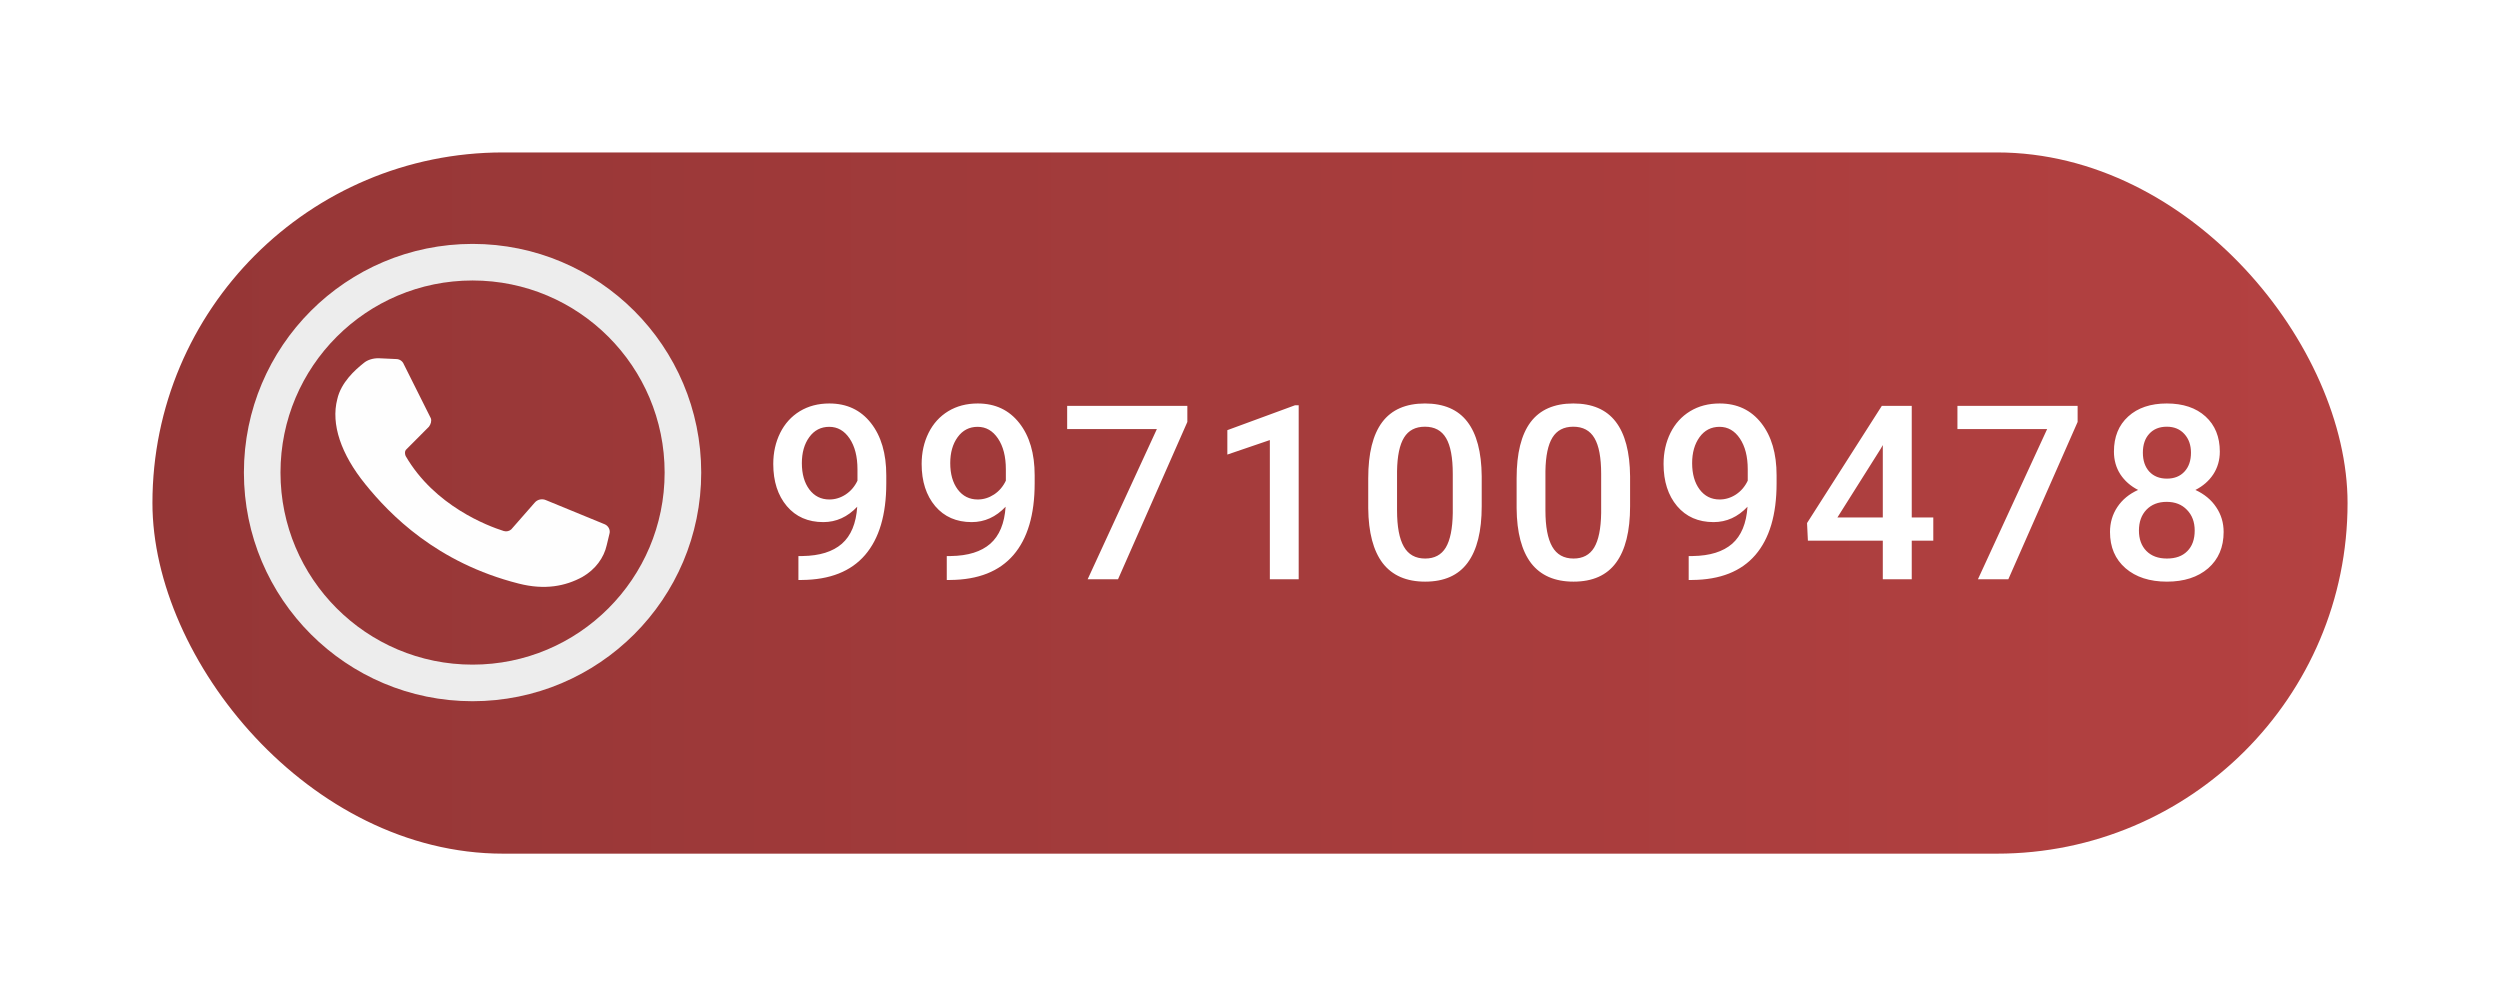 <svg width="82" height="33" viewBox="0 0 82 33" fill="none" xmlns="http://www.w3.org/2000/svg">
<g filter="url(#filter0_d)">
<rect x="5" y="4" width="72" height="23" rx="11.5" fill="url(#paint0_linear)"/>
</g>
<circle cx="15.5" cy="15.5" r="6.9" stroke="url(#paint1_linear)" stroke-width="1.2"/>
<path d="M12.996 11.777L12.413 11.75C12.229 11.75 12.045 11.805 11.922 11.914C11.646 12.133 11.186 12.544 11.063 13.092C10.849 13.913 11.186 14.899 11.984 15.884C12.782 16.87 14.316 18.458 17.016 19.142C17.875 19.361 18.55 19.225 19.102 18.924C19.532 18.677 19.808 18.294 19.9 17.883L19.992 17.5C20.023 17.39 19.962 17.253 19.839 17.198L17.906 16.404C17.783 16.35 17.63 16.377 17.538 16.487L16.77 17.363C16.709 17.418 16.617 17.445 16.525 17.418C16.003 17.253 14.254 16.596 13.303 14.953C13.273 14.871 13.273 14.789 13.334 14.734L14.07 13.995C14.132 13.913 14.162 13.803 14.132 13.721L13.242 11.942C13.211 11.86 13.119 11.777 12.996 11.777Z" fill="#FEFEFE"/>
<path d="M28.117 16.621C27.799 16.957 27.428 17.125 27.004 17.125C26.504 17.125 26.105 16.951 25.809 16.602C25.512 16.25 25.363 15.789 25.363 15.219C25.363 14.844 25.439 14.504 25.59 14.199C25.741 13.895 25.956 13.658 26.234 13.488C26.513 13.319 26.836 13.234 27.203 13.234C27.776 13.234 28.23 13.448 28.566 13.875C28.902 14.302 29.07 14.874 29.07 15.59V15.855C29.07 16.881 28.838 17.664 28.375 18.203C27.912 18.742 27.22 19.016 26.301 19.023H26.188V18.238H26.324C26.884 18.23 27.314 18.096 27.613 17.836C27.913 17.573 28.081 17.168 28.117 16.621ZM27.203 16.383C27.393 16.383 27.572 16.328 27.738 16.219C27.905 16.109 28.034 15.958 28.125 15.766V15.395C28.125 14.975 28.039 14.638 27.867 14.383C27.695 14.128 27.473 14 27.199 14C26.926 14 26.707 14.113 26.543 14.34C26.381 14.564 26.301 14.848 26.301 15.191C26.301 15.548 26.383 15.836 26.547 16.055C26.711 16.273 26.93 16.383 27.203 16.383ZM32.984 16.621C32.666 16.957 32.295 17.125 31.871 17.125C31.371 17.125 30.972 16.951 30.675 16.602C30.379 16.25 30.23 15.789 30.23 15.219C30.23 14.844 30.306 14.504 30.457 14.199C30.608 13.895 30.823 13.658 31.101 13.488C31.38 13.319 31.703 13.234 32.07 13.234C32.643 13.234 33.097 13.448 33.433 13.875C33.769 14.302 33.937 14.874 33.937 15.59V15.855C33.937 16.881 33.705 17.664 33.242 18.203C32.778 18.742 32.087 19.016 31.168 19.023H31.054V18.238H31.191C31.751 18.23 32.181 18.096 32.48 17.836C32.78 17.573 32.948 17.168 32.984 16.621ZM32.07 16.383C32.26 16.383 32.438 16.328 32.605 16.219C32.772 16.109 32.901 15.958 32.992 15.766V15.395C32.992 14.975 32.906 14.638 32.734 14.383C32.562 14.128 32.34 14 32.066 14C31.793 14 31.574 14.113 31.41 14.34C31.248 14.564 31.168 14.848 31.168 15.191C31.168 15.548 31.25 15.836 31.414 16.055C31.578 16.273 31.797 16.383 32.07 16.383ZM38.945 13.84L36.671 19H35.675L37.945 14.074H35.003V13.312H38.945V13.84ZM42.597 19H41.651V14.434L40.257 14.91V14.109L42.476 13.293H42.597V19ZM48.6 16.605C48.6 17.423 48.447 18.04 48.139 18.457C47.835 18.871 47.37 19.078 46.745 19.078C46.13 19.078 45.667 18.876 45.354 18.473C45.044 18.066 44.886 17.466 44.878 16.672V15.688C44.878 14.87 45.03 14.257 45.335 13.848C45.642 13.439 46.109 13.234 46.737 13.234C47.359 13.234 47.823 13.434 48.128 13.832C48.435 14.23 48.593 14.827 48.6 15.621V16.605ZM47.651 15.543C47.651 15.009 47.578 14.618 47.432 14.371C47.286 14.121 47.055 13.996 46.737 13.996C46.427 13.996 46.199 14.115 46.053 14.352C45.908 14.586 45.831 14.953 45.823 15.453V16.742C45.823 17.273 45.897 17.669 46.046 17.93C46.194 18.19 46.427 18.32 46.745 18.32C47.05 18.32 47.275 18.201 47.421 17.961C47.566 17.719 47.643 17.341 47.651 16.828V15.543ZM53.467 16.605C53.467 17.423 53.313 18.04 53.006 18.457C52.702 18.871 52.237 19.078 51.612 19.078C50.997 19.078 50.534 18.876 50.221 18.473C49.911 18.066 49.752 17.466 49.745 16.672V15.688C49.745 14.87 49.897 14.257 50.202 13.848C50.509 13.439 50.976 13.234 51.604 13.234C52.226 13.234 52.69 13.434 52.995 13.832C53.302 14.23 53.459 14.827 53.467 15.621V16.605ZM52.518 15.543C52.518 15.009 52.445 14.618 52.299 14.371C52.153 14.121 51.922 13.996 51.604 13.996C51.294 13.996 51.066 14.115 50.92 14.352C50.775 14.586 50.698 14.953 50.69 15.453V16.742C50.69 17.273 50.764 17.669 50.913 17.93C51.061 18.19 51.294 18.32 51.612 18.32C51.916 18.32 52.142 18.201 52.288 17.961C52.433 17.719 52.51 17.341 52.518 16.828V15.543ZM57.318 16.621C57.001 16.957 56.63 17.125 56.205 17.125C55.705 17.125 55.307 16.951 55.01 16.602C54.713 16.25 54.565 15.789 54.565 15.219C54.565 14.844 54.64 14.504 54.791 14.199C54.942 13.895 55.157 13.658 55.436 13.488C55.714 13.319 56.037 13.234 56.404 13.234C56.977 13.234 57.432 13.448 57.768 13.875C58.104 14.302 58.272 14.874 58.272 15.59V15.855C58.272 16.881 58.04 17.664 57.576 18.203C57.113 18.742 56.421 19.016 55.502 19.023H55.389V18.238H55.526C56.085 18.23 56.515 18.096 56.815 17.836C57.114 17.573 57.282 17.168 57.318 16.621ZM56.404 16.383C56.594 16.383 56.773 16.328 56.94 16.219C57.106 16.109 57.235 15.958 57.326 15.766V15.395C57.326 14.975 57.24 14.638 57.068 14.383C56.897 14.128 56.674 14 56.401 14C56.127 14 55.908 14.113 55.744 14.34C55.583 14.564 55.502 14.848 55.502 15.191C55.502 15.548 55.584 15.836 55.748 16.055C55.912 16.273 56.131 16.383 56.404 16.383ZM62.705 16.973H63.412V17.734H62.705V19H61.756V17.734H59.299L59.271 17.156L61.724 13.312H62.705V16.973ZM60.267 16.973H61.756V14.598L61.685 14.723L60.267 16.973ZM68.146 13.84L65.873 19H64.876L67.146 14.074H64.204V13.312H68.146V13.84ZM72.81 14.812C72.81 15.091 72.738 15.34 72.595 15.559C72.452 15.775 72.256 15.945 72.009 16.07C72.306 16.208 72.534 16.397 72.692 16.637C72.854 16.876 72.935 17.147 72.935 17.449C72.935 17.949 72.765 18.346 72.427 18.641C72.088 18.932 71.638 19.078 71.075 19.078C70.51 19.078 70.057 18.931 69.716 18.637C69.377 18.342 69.208 17.947 69.208 17.449C69.208 17.145 69.289 16.871 69.45 16.629C69.612 16.387 69.838 16.201 70.13 16.07C69.885 15.945 69.691 15.775 69.548 15.559C69.407 15.34 69.337 15.091 69.337 14.812C69.337 14.328 69.493 13.944 69.806 13.66C70.118 13.376 70.54 13.234 71.071 13.234C71.605 13.234 72.028 13.376 72.341 13.66C72.653 13.944 72.81 14.328 72.81 14.812ZM71.986 17.402C71.986 17.121 71.901 16.895 71.732 16.723C71.565 16.548 71.344 16.461 71.067 16.461C70.791 16.461 70.57 16.547 70.403 16.719C70.239 16.891 70.157 17.119 70.157 17.402C70.157 17.681 70.238 17.904 70.4 18.07C70.564 18.237 70.789 18.32 71.075 18.32C71.362 18.32 71.584 18.24 71.743 18.078C71.905 17.917 71.986 17.691 71.986 17.402ZM71.864 14.848C71.864 14.6 71.793 14.397 71.65 14.238C71.506 14.077 71.314 13.996 71.071 13.996C70.829 13.996 70.638 14.073 70.497 14.227C70.357 14.378 70.286 14.585 70.286 14.848C70.286 15.108 70.357 15.315 70.497 15.469C70.64 15.622 70.833 15.699 71.075 15.699C71.317 15.699 71.509 15.622 71.65 15.469C71.793 15.315 71.864 15.108 71.864 14.848Z" fill="white"/>
<defs>
<filter id="filter0_d" x="0" y="0" width="82" height="33" filterUnits="userSpaceOnUse" color-interpolation-filters="sRGB">
<feFlood flood-opacity="0" result="BackgroundImageFix"/>
<feColorMatrix in="SourceAlpha" type="matrix" values="0 0 0 0 0 0 0 0 0 0 0 0 0 0 0 0 0 0 127 0"/>
<feOffset dy="1"/>
<feGaussianBlur stdDeviation="2.5"/>
<feColorMatrix type="matrix" values="0 0 0 0 0 0 0 0 0 0 0 0 0 0 0 0 0 0 0.13 0"/>
<feBlend mode="normal" in2="BackgroundImageFix" result="effect1_dropShadow"/>
<feBlend mode="normal" in="SourceGraphic" in2="effect1_dropShadow" result="shape"/>
</filter>
<linearGradient id="paint0_linear" x1="5" y1="15.5" x2="77" y2="15.5" gradientUnits="userSpaceOnUse">
<stop stop-color="#953636"/>
<stop offset="1" stop-color="#B44141"/>
</linearGradient>
<linearGradient id="paint1_linear" x1="20" y1="9.875" x2="11.375" y2="21.875" gradientUnits="userSpaceOnUse">
<stop stop-color="#EDEDED"/>
<stop offset="1" stop-color="#EDEDED"/>
</linearGradient>
</defs>
</svg>
